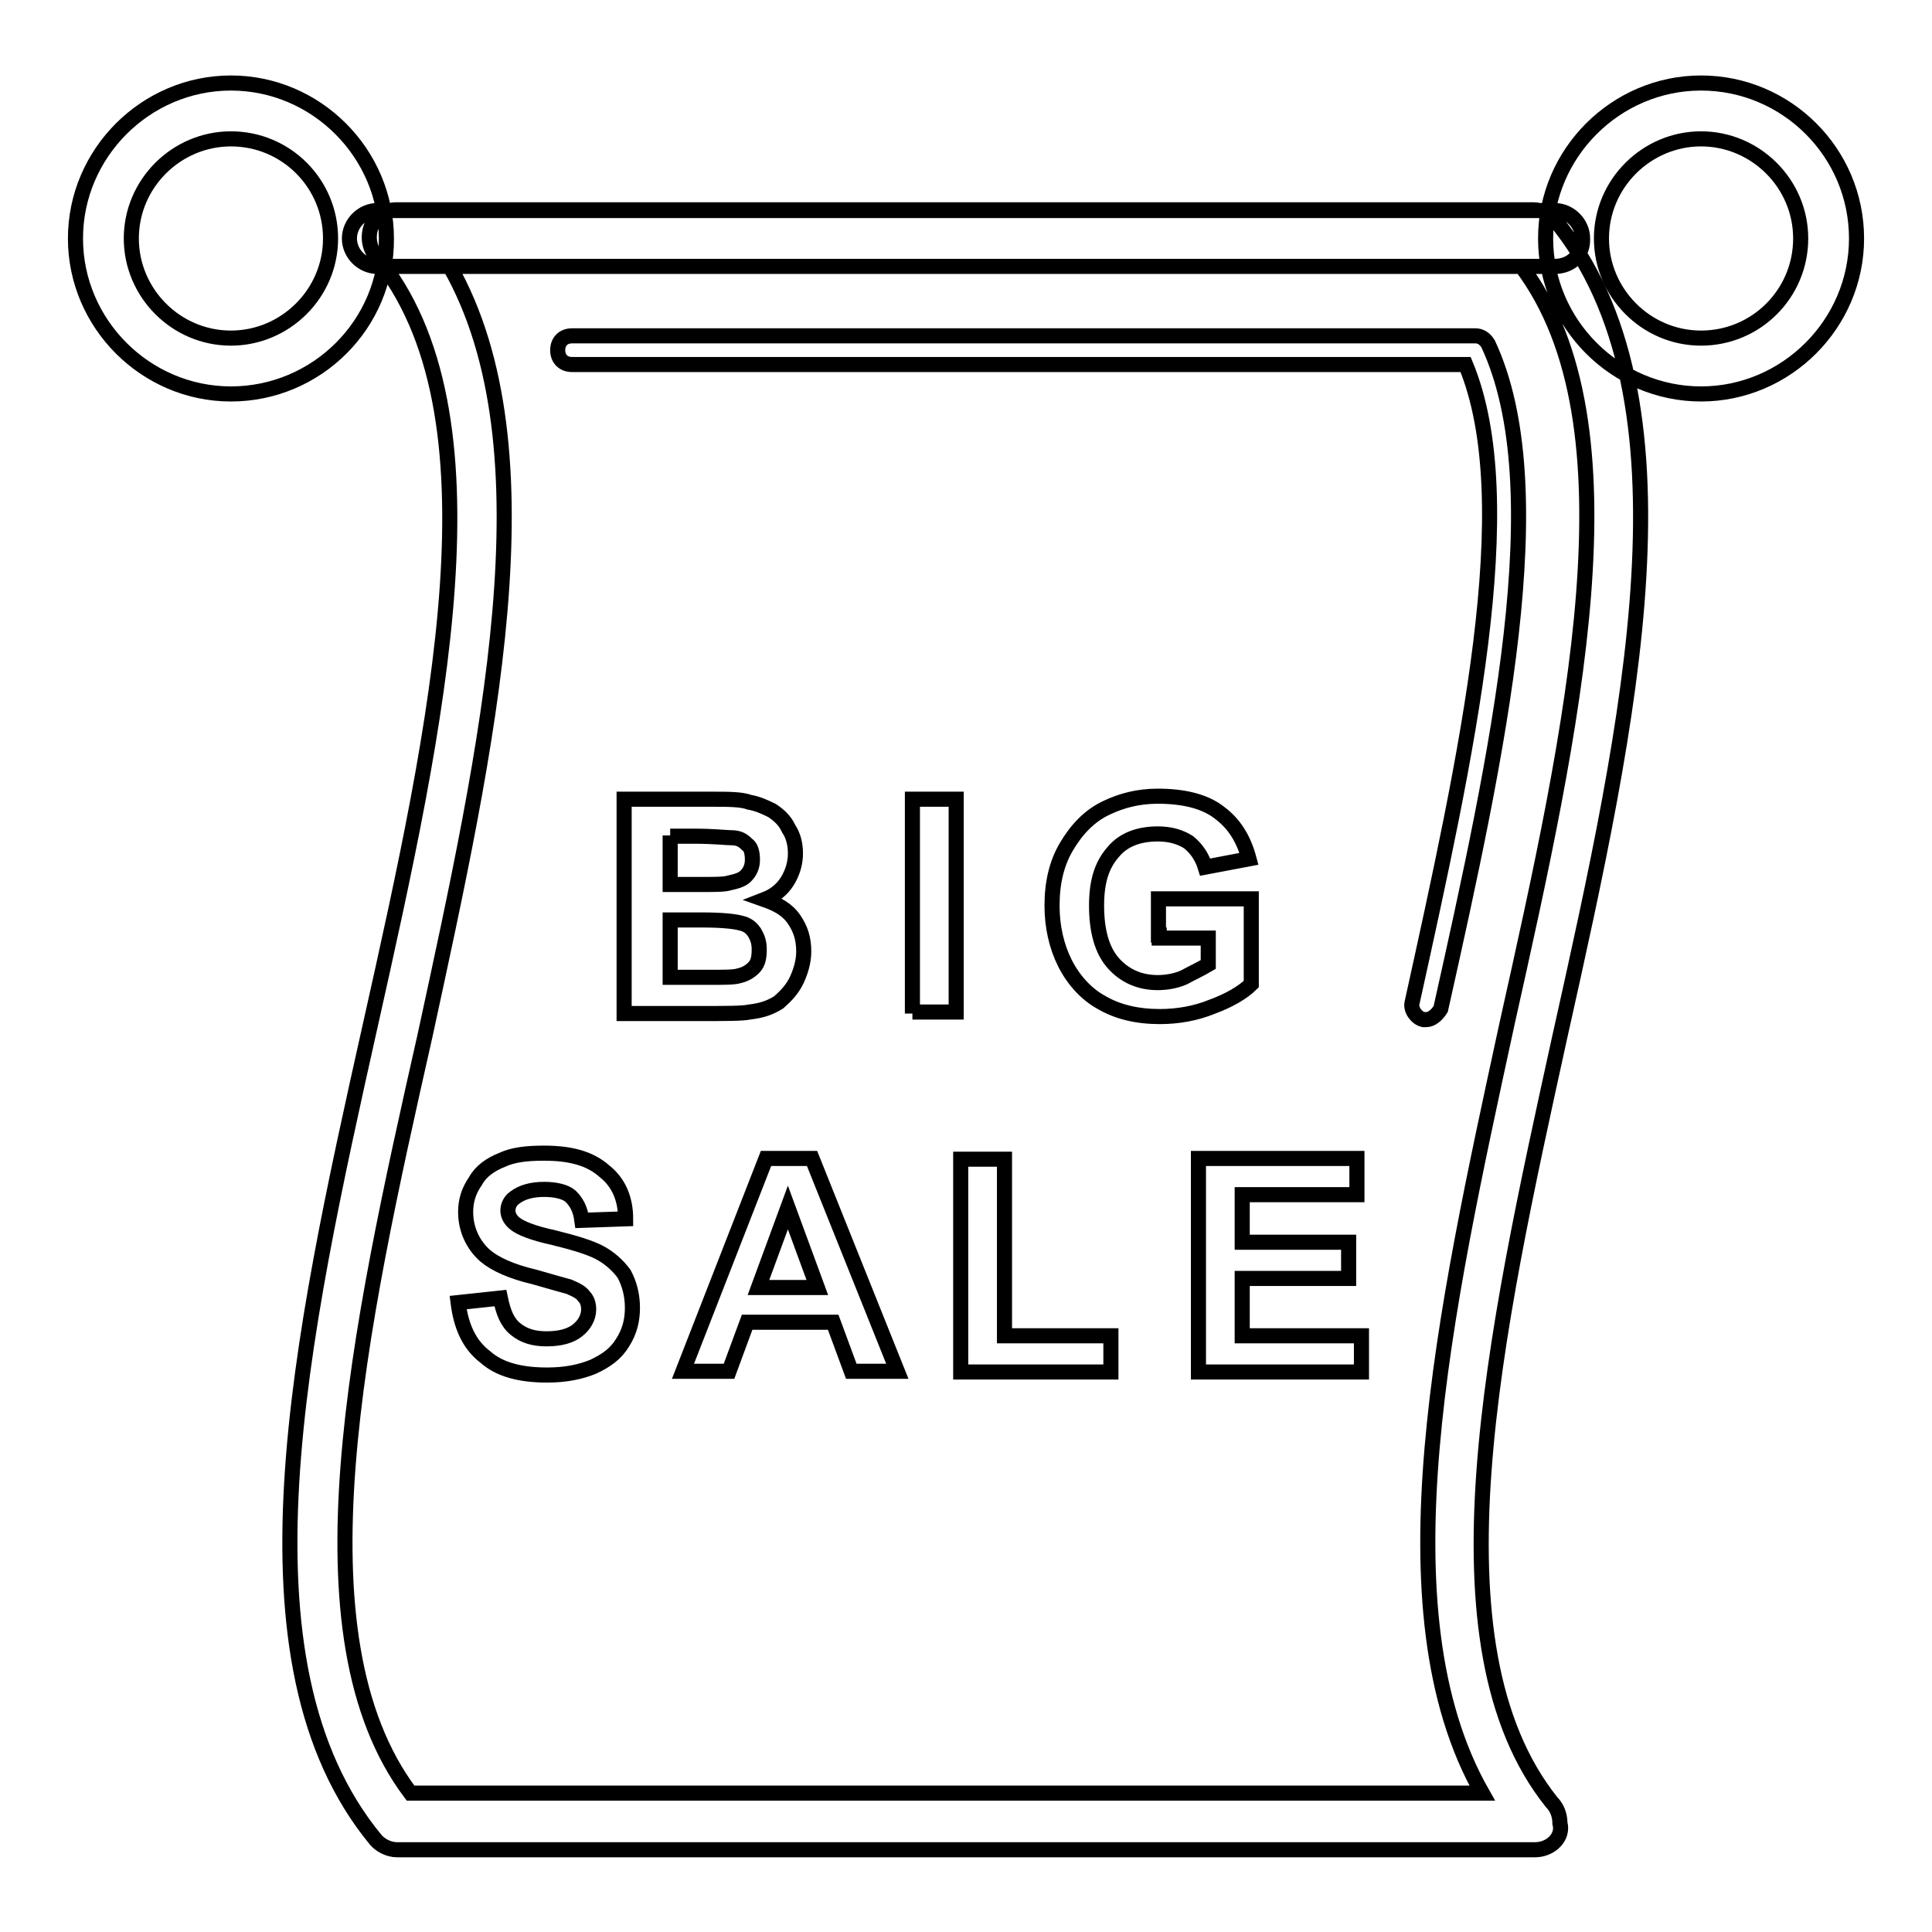 <?xml version="1.0" encoding="utf-8"?>
<!-- Svg Vector Icons : http://www.onlinewebfonts.com/icon -->
<!DOCTYPE svg PUBLIC "-//W3C//DTD SVG 1.1//EN" "http://www.w3.org/Graphics/SVG/1.1/DTD/svg11.dtd">
<svg version="1.1" xmlns="http://www.w3.org/2000/svg" xmlns:xlink="http://www.w3.org/1999/xlink" x="0px" y="0px" viewBox="0 0 256 256" enable-background="new 0 0 256 256" xml:space="preserve">
<g> <path stroke-width="2" fill-opacity="0" stroke="#000000"  d="M206,35.3H50c-2,0-3.7-1.7-3.7-3.7c0-2,1.7-3.7,3.7-3.7H206c2,0,3.7,1.7,3.7,3.7 C209.8,33.6,208.3,35.3,206,35.3z M203.4,245.1H52.6c-1.1,0-2.2-0.6-2.8-1.3c-19.5-23.6-10-66.5-0.7-108.1 c8.9-39.8,18-81,0.7-101.8c-0.9-1.1-1.1-2.6-0.6-3.9c0.6-1.3,1.9-2.2,3.3-2.2h150.7c1.1,0,2.2,0.6,2.8,1.3 c19.5,23.6,10,66.5,0.7,108.2c-8.7,39.6-17.8,80.6-1.1,101.5c0.7,0.7,1.1,1.7,1.1,2.8C207.2,243.4,205.5,245.1,203.4,245.1z  M54.4,237.6h142c-13.8-24.3-5-63.7,3.3-102c8.7-39,17.7-79.3,1.9-100.3h-142c13.8,24.3,5,63.7-3.3,102 C47.5,176.3,38.6,216.6,54.4,237.6z M189,135.1h-0.4c-0.9-0.2-1.7-1.3-1.5-2.2c7.2-32.7,14.7-66.3,7.1-84.6H75.8 c-1.1,0-1.9-0.7-1.9-1.9c0-1.1,0.7-1.9,1.9-1.9h119.7c0.7,0,1.3,0.4,1.7,1.1c8.9,19.1,1.3,54.1-6.3,88.1 C190.4,134.5,189.7,135.1,189,135.1z M83,105.9h11.3c2.2,0,3.9,0,5,0.4c1.1,0.2,2,0.6,3,1.1c0.9,0.6,1.7,1.3,2.2,2.4 c0.6,0.9,0.9,2,0.9,3.3s-0.4,2.6-1.1,3.7c-0.7,1.1-1.7,1.9-3,2.4c1.7,0.6,3,1.3,3.9,2.6s1.3,2.6,1.3,4.3c0,1.3-0.4,2.6-0.9,3.7 c-0.6,1.3-1.5,2.2-2.4,3c-1.1,0.7-2.2,1.1-3.9,1.3c-0.9,0.2-3.2,0.2-6.9,0.2h-9.7v-28.4H83z M88.8,110.7v6.5h3.7 c2.2,0,3.5,0,4.1-0.2c0.9-0.2,1.7-0.4,2.2-0.9c0.6-0.6,0.9-1.3,0.9-2.2s-0.2-1.7-0.7-2c-0.6-0.6-1.1-0.9-2.2-0.9 c-0.6,0-2.2-0.2-4.8-0.2H88.8z M88.8,121.9v7.6H94c2,0,3.3,0,3.9-0.2c0.9-0.2,1.5-0.6,2-1.1c0.6-0.6,0.7-1.5,0.7-2.4 s-0.2-1.5-0.6-2.2c-0.4-0.6-0.9-1.1-1.9-1.3c-0.7-0.2-2.4-0.4-5-0.4H88.8z M120.9,134.3v-28.4h5.8v28.2h-5.8V134.3z M153.5,123.9 v-4.8h12.3v11.3c-1.1,1.1-3,2.2-5.2,3c-2.2,0.9-4.6,1.3-6.9,1.3c-3,0-5.6-0.6-7.8-1.9c-2-1.1-3.7-3-4.8-5.2 c-1.1-2.2-1.7-4.8-1.7-7.6c0-3,0.6-5.6,1.9-7.8c1.3-2.2,3-4.1,5.4-5.2c1.9-0.9,4.1-1.5,6.7-1.5c3.5,0,6.3,0.7,8.2,2.2 c2,1.5,3.2,3.5,3.9,6.1l-5.8,1.1c-0.4-1.3-1.1-2.4-2.2-3.3c-1.1-0.7-2.4-1.1-4.1-1.1c-2.4,0-4.5,0.7-5.9,2.4 c-1.5,1.7-2.2,3.9-2.2,7.1c0,3.3,0.7,5.9,2.2,7.6s3.5,2.6,5.9,2.6c1.1,0,2.4-0.2,3.5-0.7c1.1-0.6,2.2-1.1,3.2-1.7v-3.5h-6.5V123.9z  M60.7,172.6l5.6-0.6c0.4,1.9,0.9,3.2,2,4.1c1.1,0.9,2.4,1.3,4.1,1.3c1.9,0,3.2-0.4,4.1-1.1c0.9-0.7,1.5-1.7,1.5-2.8 c0-0.7-0.2-1.3-0.6-1.7c-0.4-0.6-1.1-0.9-2-1.3c-0.7-0.2-2.2-0.6-4.6-1.3c-3-0.7-5.2-1.7-6.5-2.8c-1.7-1.5-2.6-3.6-2.6-5.8 c0-1.5,0.4-2.8,1.3-4.1c0.7-1.3,2-2.2,3.5-2.8c1.5-0.7,3.3-0.9,5.6-0.9c3.5,0,6.1,0.7,8,2.4c1.9,1.5,2.8,3.7,2.8,6.3l-5.8,0.2 c-0.2-1.5-0.7-2.4-1.5-3.2c-0.7-0.6-2-0.9-3.5-0.9c-1.7,0-3,0.4-3.9,1.1c-0.6,0.4-0.9,1.1-0.9,1.7c0,0.7,0.4,1.3,0.9,1.7 c0.7,0.6,2.4,1.3,5.2,1.9c2.8,0.7,4.8,1.3,6.1,2c1.3,0.7,2.4,1.7,3.2,2.8c0.7,1.3,1.1,2.8,1.1,4.5s-0.4,3.2-1.3,4.6 c-0.9,1.5-2.2,2.4-3.9,3.2c-1.7,0.7-3.7,1.1-6.1,1.1c-3.5,0-6.3-0.7-8.2-2.4C62.2,178.2,61.1,175.8,60.7,172.6z M118.9,181.7h-6.1 l-2.4-6.5H99l-2.4,6.5h-6.1l11-28.2h6.1L118.9,181.7z M108.3,170.6l-3.9-10.6l-3.9,10.6H108.3z M127.3,181.7v-28.1h5.8v23.4h14.1 v4.8h-19.9V181.7z M158.8,181.7v-28.2h21v4.8h-15.2v6.3h14.1v4.8h-14.1v7.6h15.8v4.8h-21.6V181.7z M30.6,52.2 C19.3,52.2,10,42.9,10,31.6c0-11.3,9.3-20.6,20.6-20.6c11.3,0,20.6,9.3,20.6,20.6C51.3,42.9,42,52.2,30.6,52.2z M30.6,18.4 c-7.2,0-13.2,5.9-13.2,13.2c0,7.2,5.9,13.2,13.2,13.2c7.2,0,13.2-5.9,13.2-13.2C43.8,24.3,37.9,18.4,30.6,18.4z M225.4,52.2 c-11.3,0-20.6-9.3-20.6-20.6c0-11.3,9.3-20.6,20.6-20.6S246,20.2,246,31.6C246,42.9,236.7,52.2,225.4,52.2z M225.4,18.4 c-7.2,0-13.2,5.9-13.2,13.2c0,7.2,5.9,13.2,13.2,13.2s13.2-5.9,13.2-13.2C238.6,24.3,232.6,18.4,225.4,18.4z"/></g>
</svg>